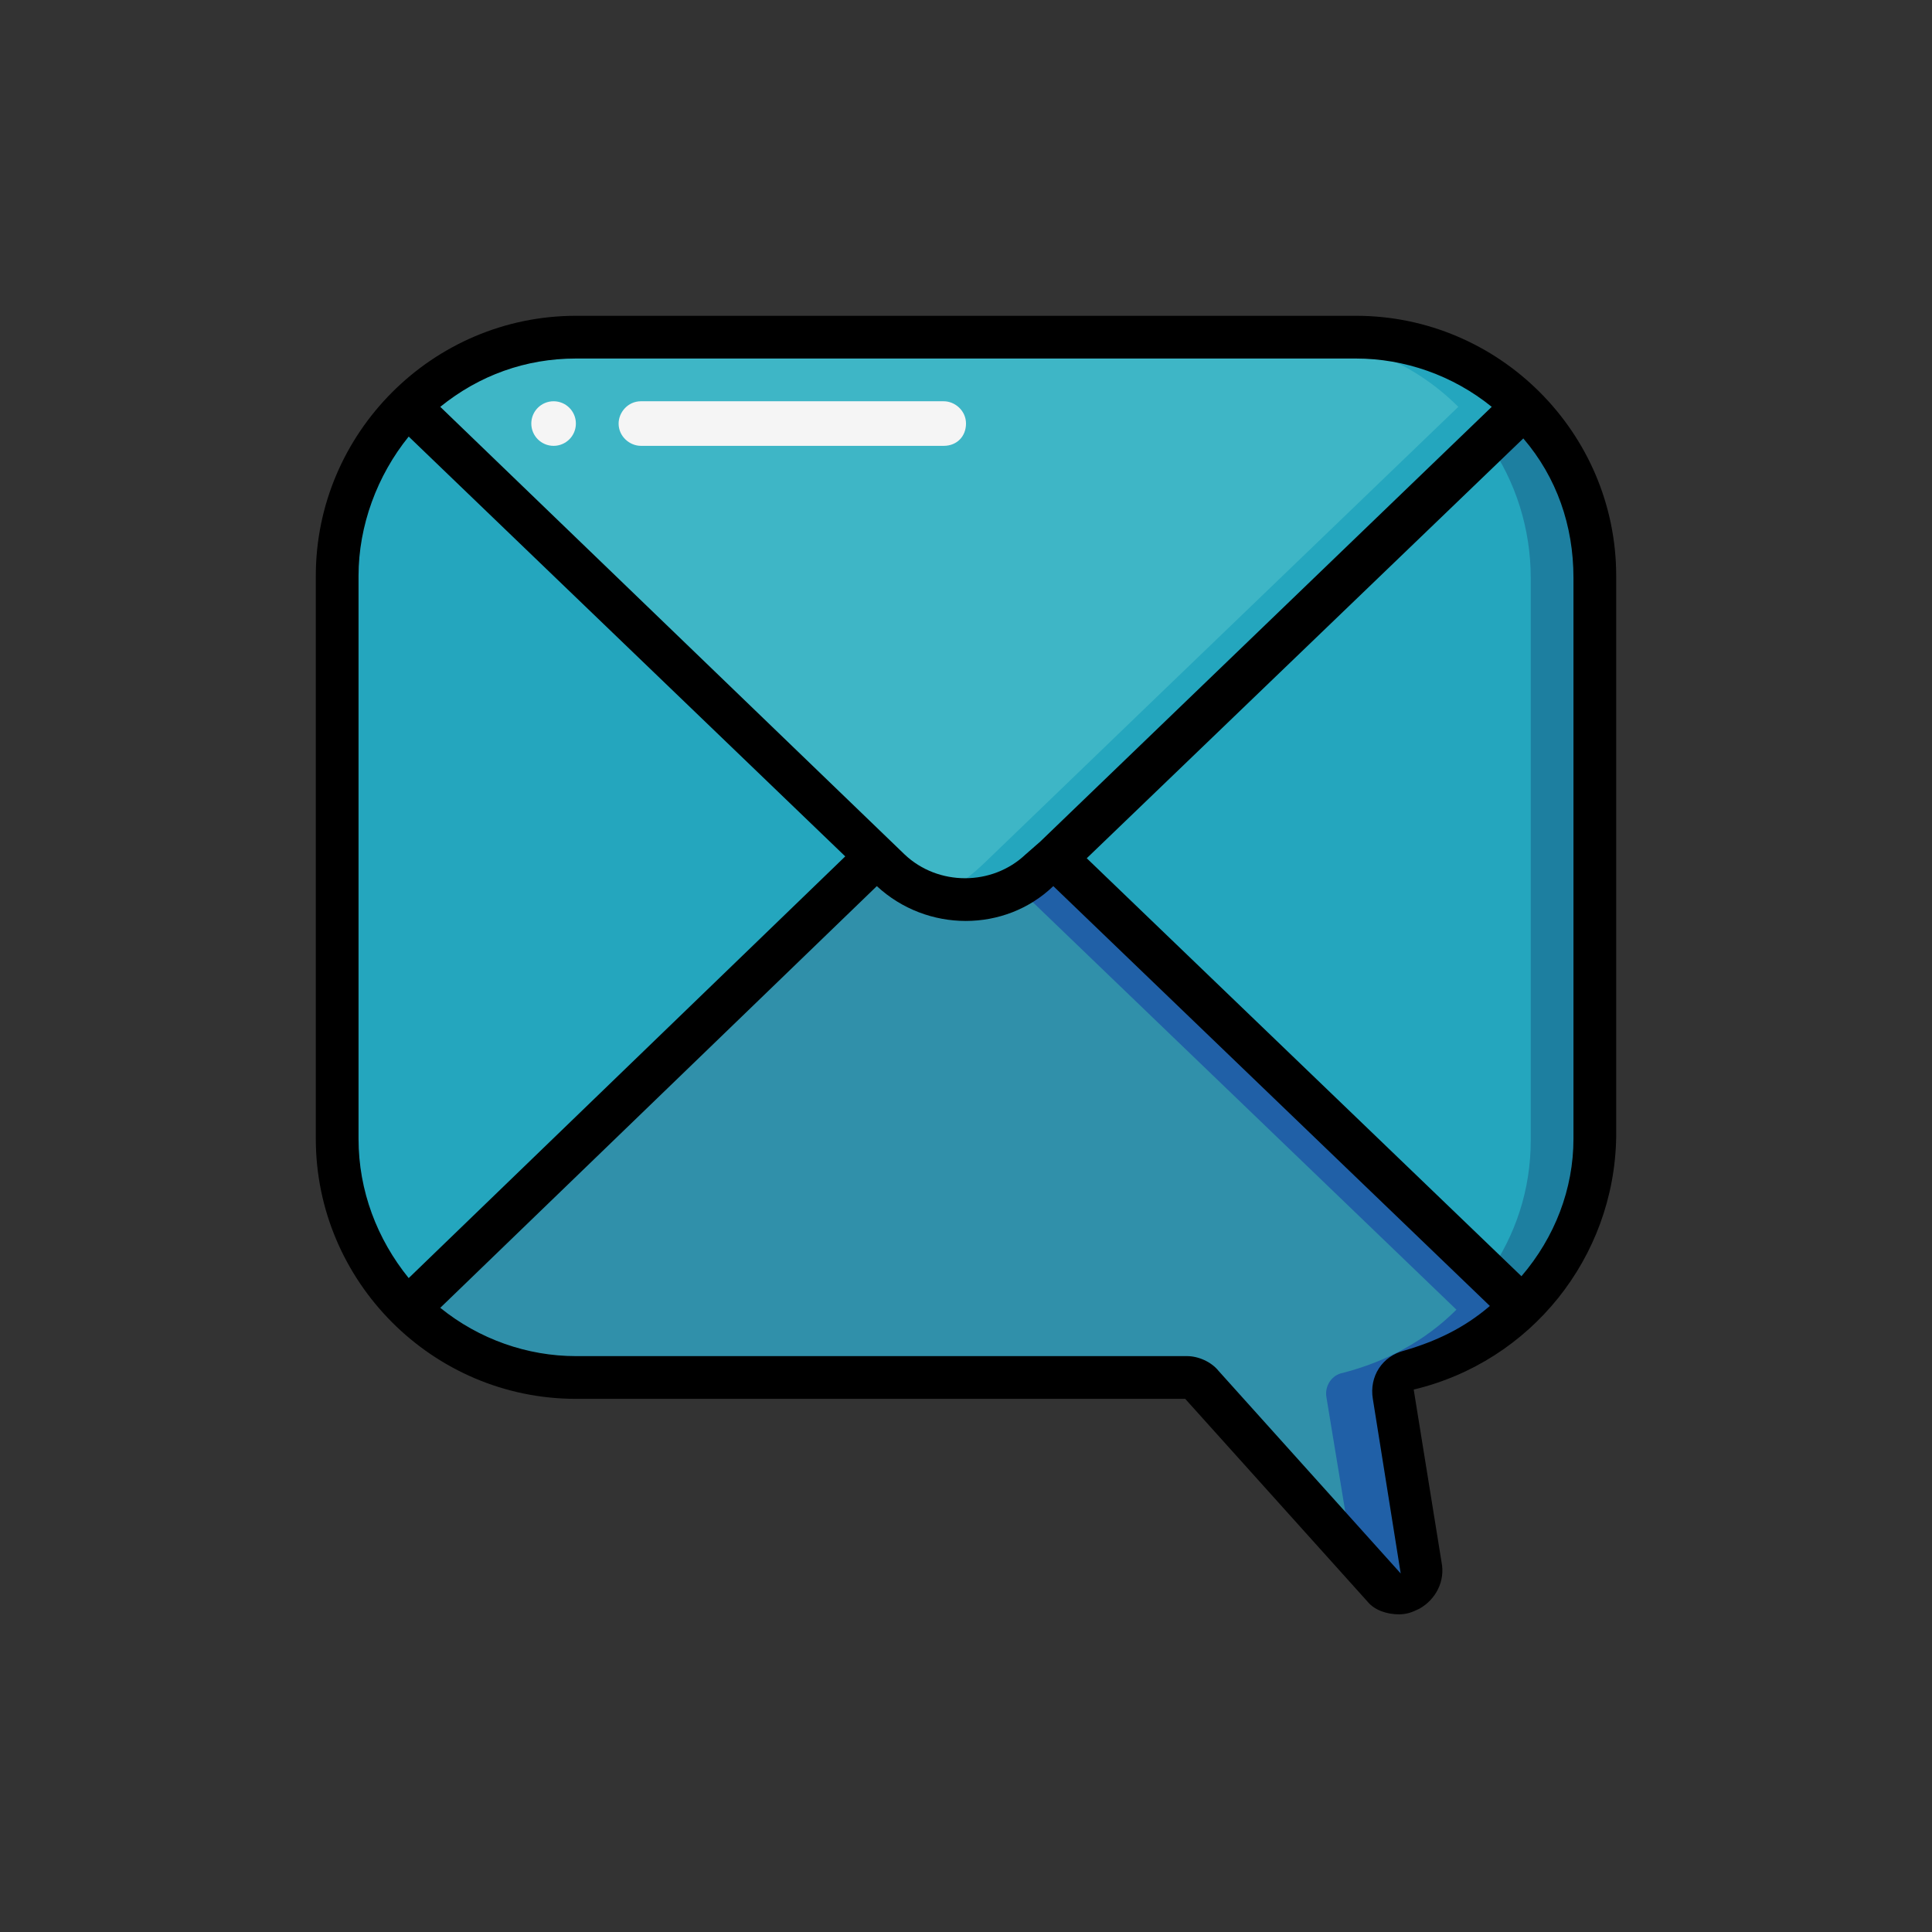 <?xml version="1.0" encoding="UTF-8"?> <!-- Generator: Adobe Illustrator 22.0.1, SVG Export Plug-In . SVG Version: 6.00 Build 0) --> <svg xmlns="http://www.w3.org/2000/svg" xmlns:xlink="http://www.w3.org/1999/xlink" id="Слой_1" x="0px" y="0px" viewBox="0 0 104 104" style="enable-background:new 0 0 104 104;" xml:space="preserve"><rect x="0" y="0" width="104" height="104" fill="#333333" stroke="none"/> <style type="text/css"> .st0{fill:#F2F2F2;} .st1{fill:#E6E6E6;} .st2{fill:url(#SVGID_1_);} .st3{fill:#E61641;} .st4{fill:#FFFFFF;} .st5{fill:#EBEBEB;} .st6{fill-rule:evenodd;clip-rule:evenodd;fill:#E0E0E0;} .st7{fill:none;} .st8{fill:#E0E0E0;} .st9{fill:#263238;} .st10{opacity:0.8;} .st11{fill-rule:evenodd;clip-rule:evenodd;fill:#E61641;} .st12{opacity:0.6;} .st13{fill-rule:evenodd;clip-rule:evenodd;fill:#FFFFFF;} .st14{display:none;} .st15{display:inline;} .st16{display:inline;fill:#FFFFFF;} .st17{fill:#445A64;} .st18{fill:#FFBE9D;} .st19{fill:#EB996E;} .st20{opacity:0.3;} .st21{opacity:0.2;} .st22{fill:#4E689B;} .st23{fill:#374C81;} .st24{fill:#9596A5;} .st25{fill:#7E7F92;} .st26{fill:#6E6F83;} .st27{fill:#605F74;} .st28{fill:#58586B;} .st29{fill:#FDD500;} .st30{fill:#FFBC02;} .st31{fill:#DFF7FD;} .st32{fill:#FFC85A;} .st33{fill:#FF931E;} .st34{fill:#FFF58C;} .st35{fill:#24A6BE;} .st36{fill:#138796;} .st37{fill:#1D7FA0;} .st38{fill:#2E2654;} .st39{fill:#453D81;} .st40{fill:#BAAFB9;} .st41{fill:#AA9EA9;} .st42{fill:#C8EFFE;} .st43{fill:#99E6FC;} .st44{fill:#1B9A84;} .st45{fill:#187762;} .st46{fill:#BF0B2F;} .st47{fill:#F9F7F8;} .st48{fill:#3090AA;} .st49{fill:#2060A7;} .st50{fill:#3EB6C6;} .st51{fill:#F5F5F5;} .st52{fill:#9DB6C1;} .st53{fill:#7C9BA5;} .st54{fill:#BDCCD4;} .st55{fill:#D0D9DD;} .st56{opacity:0.15;fill:#8D4330;enable-background:new ;} .st57{opacity:0.15;fill:#003A63;enable-background:new ;} .st58{fill:#89A3AF;} .st59{fill:#FDD7BD;} .st60{fill:#FAC5AA;} .st61{fill:#EFEFEF;} .st62{fill:#D1D5D8;} .st63{fill:#231F20;} .st64{fill:#B9B9BD;} .st65{fill:#8A8AA0;} .st66{fill:#F4858A;} .st67{fill:#DFF6FD;} .st68{fill:#9B082B;} .st69{fill:#57555C;} .st70{fill:#495B60;} .st71{fill:#323B3D;} .st72{fill:#F3F3F3;} .st73{fill:#E4E4E4;} .st74{display:none;fill:#FF6268;} .st75{fill:#E82F3E;} .st76{fill:#961B20;} .st77{fill:#FF6268;} .st78{fill:#FFCDAC;} .st79{fill:#E61641;stroke:#000000;stroke-width:4;stroke-linecap:round;stroke-linejoin:round;stroke-miterlimit:10;} .st80{fill:#ADE194;} .st81{fill:#97DA7B;} .st82{fill:#EE6161;} .st83{fill:#F47C7C;} .st84{fill:#FF9801;} .st85{fill:#F57C00;} .st86{fill:#FFDC00;} .st87{fill:#FFEB3A;} .st88{fill:#FDD834;} .st89{fill:#FEC108;} .st90{fill:#7397DA;} .st91{fill:#A8D1EC;} .st92{fill:#F8B8BD;} .st93{fill:#F1C372;} .st94{fill:#937DE2;} .st95{fill:#7570D6;} .st96{fill:#87DBFF;} .st97{fill:#6FC7FF;} .st98{fill:#5A6B96;} .st99{fill:#FF7D46;} .st100{fill:#FFE787;} .st101{fill:#BAF0FF;} .st102{fill:#5F99D7;} .st103{fill:#3C87D0;} .st104{fill:#FEDF30;} .st105{fill:#F25A78;} .st106{fill:#CCEEFF;} .st107{fill:#F78E36;} .st108{fill:#F86F1B;} .st109{fill:#4380A0;} .st110{fill:#7BE492;} .st111{fill:#45D987;} .st112{fill:#43809F;} .st113{fill:#3A7190;} .st114{fill:#29CEF6;} .st115{fill:#22B5ED;} .st116{fill:#EA9D2D;} .st117{fill:#91E696;} .st118{fill:#7D9BFF;} .st119{fill:#91E696;stroke:#000000;stroke-width:4;stroke-miterlimit:10;} .st120{display:none;fill:#7D9BFF;} .st121{display:none;fill:#FFCDAC;} </style> <g id="Page-1"> <g id="_x30_25---Mail-Chat"> <path id="Shape" class="st48" d="M76.5,84.4c0.1,0.5-0.2,1-0.6,1.3c-0.5,0.2-1,0.1-1.4-0.2l-9.8-10.9c-0.2-0.2-0.5-0.4-0.9-0.4H31 c-3.4,0-6.6-1.3-9-3.7l25.2-24.3l0.7,0.7c2.3,2.2,5.8,2.2,8.1,0l0.7-0.7l25.2,24.2c-1.7,1.7-3.8,2.8-6.1,3.4 c-0.6,0.1-1,0.7-0.9,1.3L76.5,84.4z"></path> <path id="Shape_1_" class="st49" d="M75,75.1c-0.1-0.6,0.3-1.2,0.9-1.3c2.3-0.6,4.4-1.7,6.1-3.4L56.8,46.2L56,46.9 c-0.4,0.3-0.7,0.6-1.2,0.9l23.6,22.7c-1.7,1.7-3.8,2.8-6.1,3.4c-0.6,0.1-1,0.7-0.9,1.3l1.4,8.5l1.6,1.8c0.4,0.4,0.9,0.5,1.4,0.2 s0.7-0.7,0.6-1.3L75,75.1z"></path> <path id="Shape_2_" class="st35" d="M47.2,46.2L22,70.5c-2.5-2.4-3.8-5.7-3.8-9.1V31c0-3.4,1.4-6.7,3.8-9.1l3.4,3.2L47.2,46.2z"></path> <path id="Shape_3_" class="st50" d="M82,21.9c-28.6,27.5-25,24.1-26,25c-2.3,2.2-5.8,2.2-8.1,0c-1.2-1.2-20.9-20.2-26-25 c2.4-2.4,5.6-3.7,9-3.7h42C76.4,18.2,79.6,19.5,82,21.9z"></path> <path id="Shape_4_" class="st35" d="M73,18.2h-3.5c3.4,0,6.6,1.3,9,3.7c-28.6,27.5-25,24.1-26,25c-0.7,0.6-1.4,1.1-2.3,1.3 c2,0.7,4.3,0.1,5.8-1.3c1.1-1.1-2.3,2.2,26-25C79.6,19.5,76.4,18.2,73,18.2L73,18.2z"></path> <path id="Shape_5_" class="st35" d="M85.8,31v30.3c0,3.4-1.4,6.7-3.9,9.1L56.8,46.2L82,21.9C84.5,24.3,85.8,27.6,85.8,31L85.8,31z "></path> <path id="Shape_6_" class="st37" d="M82,21.9l-1.9,1.9c1.5,2.1,2.3,4.7,2.3,7.3v30.3c0,2.6-0.8,5.1-2.3,7.2l1.9,1.8 c2.5-2.4,3.9-5.6,3.9-9.1V31C85.8,27.6,84.5,24.3,82,21.9L82,21.9z"></path> <path id="Shape_7_" class="st51" d="M50.8,24H34.5c-0.6,0-1.2-0.5-1.2-1.2c0-0.6,0.5-1.2,1.2-1.2h16.3c0.6,0,1.2,0.5,1.2,1.2 C52,23.5,51.5,24,50.8,24z"></path> <circle id="Oval" class="st51" cx="29.8" cy="22.8" r="1.2"></circle> <path id="Shape_8_" d="M73,17H31c-7.7,0-14,6.3-14,14v30.3c0,7.7,6.3,14,14,14h32.8l9.8,10.9c0.4,0.5,1.1,0.7,1.7,0.7 c0.4,0,0.7-0.1,1.1-0.3c0.9-0.5,1.4-1.5,1.2-2.5l-1.5-9.3c6.3-1.5,10.8-7.1,10.9-13.6V31C87,23.3,80.7,17,73,17z M73,19.3 c2.6,0,5.2,0.9,7.3,2.6L56,45.3L55.2,46c-1.8,1.7-4.7,1.7-6.5,0l-25-24.1c2.1-1.7,4.6-2.6,7.3-2.6L73,19.3z M19.3,61.3V31 c0-2.7,1-5.4,2.7-7.5l23.5,22.6L22,68.8C20.3,66.7,19.3,64.1,19.3,61.3z M75.6,72.7c-1.2,0.3-1.9,1.4-1.7,2.6l1.5,9.4l-9.8-10.9 c-0.4-0.5-1.1-0.8-1.7-0.8H31c-2.6,0-5.2-0.9-7.3-2.6l23.5-22.7c2.7,2.5,6.9,2.5,9.5,0l23.5,22.6C78.8,71.5,77.3,72.2,75.6,72.7 L75.6,72.7z M84.7,61.3c0,2.7-1,5.3-2.8,7.4L58.5,46.2l23.5-22.6c1.8,2.1,2.7,4.7,2.7,7.5V61.3z"></path> </g> </g> </svg> 